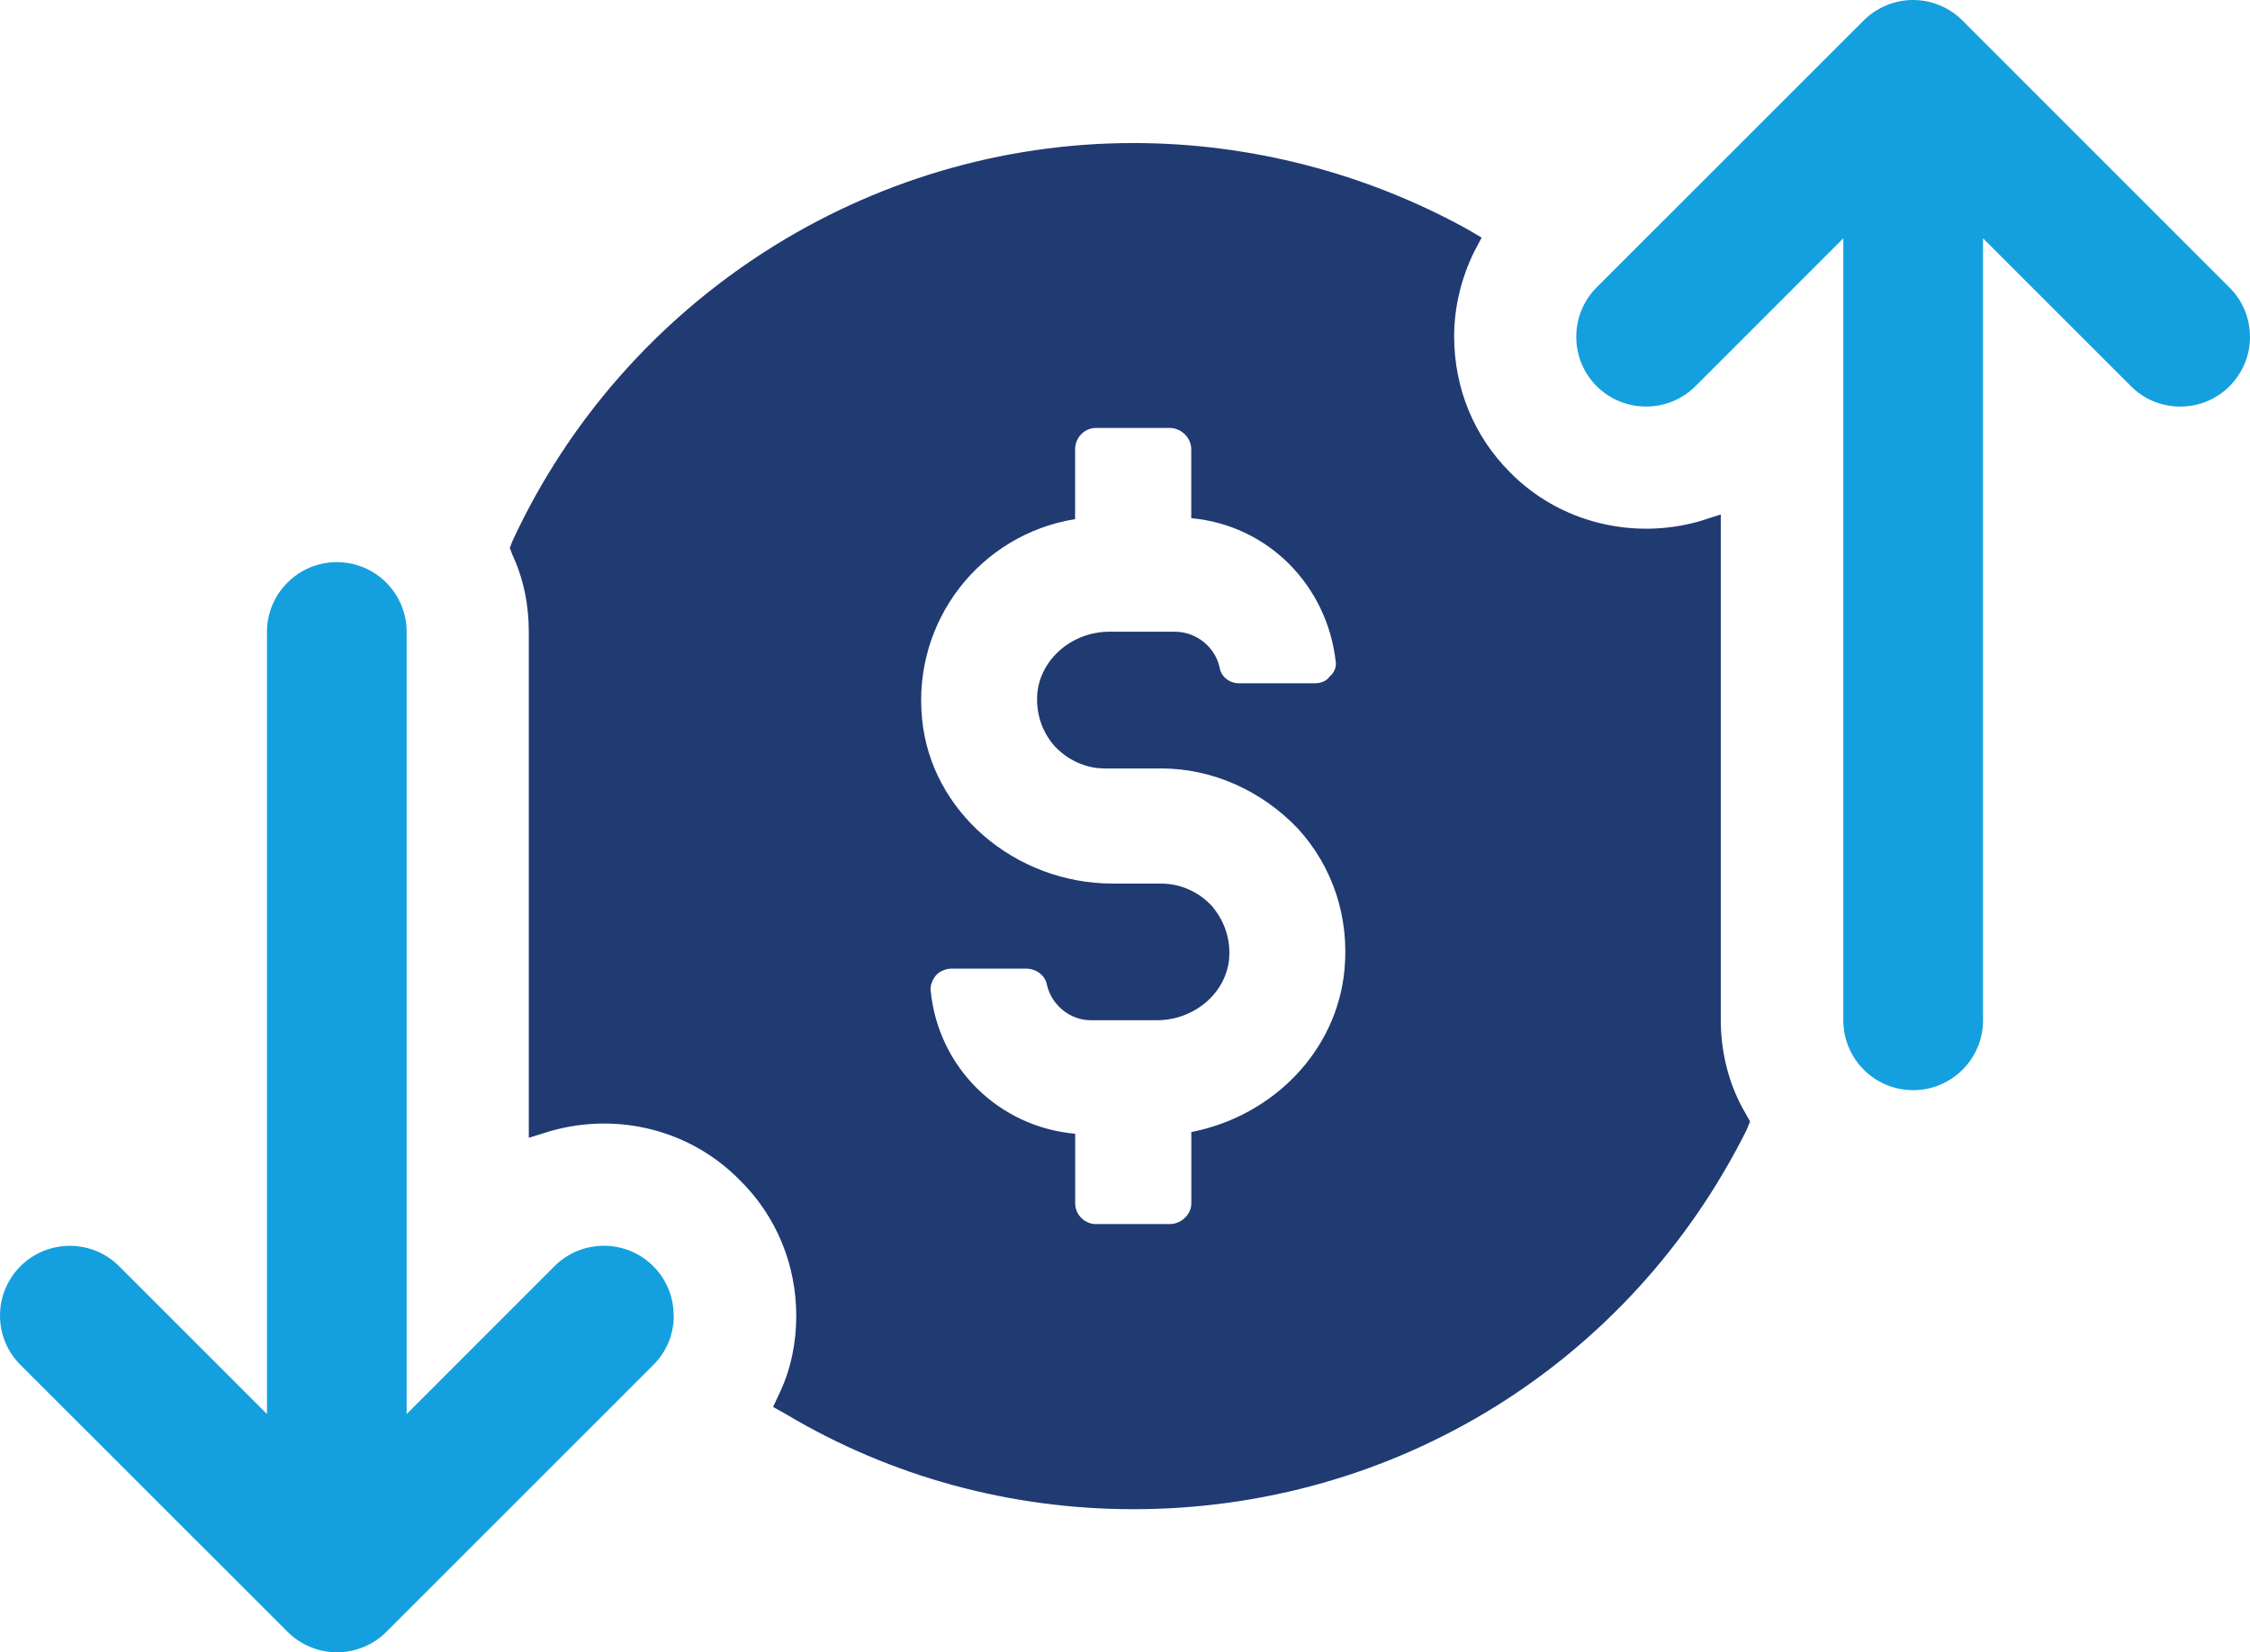<?xml version="1.0" encoding="UTF-8"?>
<svg id="Layer_1" data-name="Layer 1" xmlns="http://www.w3.org/2000/svg" viewBox="0 0 320.01 235.07">
  <defs>
    <style>
      .cls-1 {
        fill: #203a72;
      }

      .cls-1, .cls-2, .cls-3 {
        stroke-width: 0px;
      }

      .cls-2 {
        fill: #14a0de;
      }

      .cls-3 {
        fill: #fff;
      }
    </style>
  </defs>
  <rect class="cls-3" x="-121.86" y="-588.83" width="3723.53" height="1490"/>
  <g>
    <path class="cls-1" d="M72.88,76.97l-.37.98.37.98c1.59,3.43,2.33,7.09,2.33,11.01v71.92l3.18-.98c9.54-2.69,19.82-.12,26.79,6.97,5.26,5.14,8.07,12.11,8.07,19.33,0,3.79-.73,7.46-2.32,10.89l-.98,2.08,1.96,1.1c14.8,8.81,31.8,13.45,49.29,13.45,37.18,0,70.57-20.67,87.21-53.94l.49-1.22-.61-1.1c-2.32-3.91-3.55-8.56-3.55-13.33v-71.92l-3.06.98c-9.54,2.69-19.94.12-26.91-6.97-5.14-5.14-7.95-11.99-7.95-19.33,0-4.16.98-8.19,2.81-11.99l1.1-2.08-2.08-1.22c-14.43-7.95-30.82-12.23-47.46-12.23-37.79,0-72.41,22.26-88.31,56.63ZM169.44,161.05v10.15c0,1.59-1.47,2.94-3.06,2.94h-10.52c-1.59,0-2.94-1.35-2.94-2.94v-9.91c-10.89-.98-19.45-9.42-20.55-20.31-.12-.73.24-1.59.73-2.2.49-.61,1.47-.98,2.2-.98h10.64c1.47,0,2.69.98,2.94,2.2.61,2.94,3.3,5.14,6.24,5.14h9.42c5.26,0,9.78-3.79,10.27-8.68.24-2.81-.61-5.38-2.45-7.58-1.83-1.96-4.4-3.18-7.22-3.18h-6.85c-13.94,0-25.93-10.27-27.15-23.48-1.35-13.82,8.2-26.17,21.77-28.37v-9.91c0-1.71,1.35-3.06,2.94-3.06h10.52c1.59,0,3.06,1.34,3.06,3.06v9.78c10.89.98,19.33,9.54,20.55,20.43.12.73-.24,1.59-.86,2.08-.49.73-1.35.98-2.2.98h-10.64c-1.35,0-2.57-.86-2.81-2.2-.61-2.94-3.3-5.14-6.36-5.14h-9.3c-5.38,0-9.78,3.91-10.27,8.69-.24,2.81.61,5.5,2.45,7.58,1.83,1.96,4.4,3.18,7.09,3.18h8.07c7.34,0,14.31,3.18,19.45,8.56,5.02,5.5,7.34,12.72,6.61,20.18-1.1,11.37-10.03,20.67-21.77,22.99Z"/>
    <path class="cls-2" d="M95.83,187.16c0,2.66-1.03,5.15-2.91,7.02l-37.98,37.98c-1.84,1.85-4.4,2.9-7.01,2.9s-5.18-1.06-7.02-2.91L2.91,194.17c-1.88-1.87-2.91-4.36-2.91-7.01s1.04-5.15,2.91-7.03c3.87-3.86,10.18-3.86,14.03,0l21.03,21.03v-111.26c0-5.48,4.46-9.93,9.94-9.93s9.93,4.45,9.93,9.93v111.26l21.03-21.04c3.87-3.86,10.18-3.86,14.03,0,1.89,1.88,2.91,4.37,2.91,7.03Z"/>
    <path class="cls-2" d="M320.01,47.91c0,2.66-1.04,5.15-2.91,7.03-1.88,1.88-4.37,2.9-7.02,2.9s-5.14-1.03-7.01-2.91l-21.03-21.03v111.26c0,5.48-4.46,9.93-9.94,9.93s-9.93-4.45-9.93-9.93V33.9l-21.03,21.04c-3.87,3.86-10.18,3.86-14.05,0-1.88-1.88-2.9-4.37-2.9-7.03s1.03-5.15,2.9-7.03L265.08,2.9c1.84-1.85,4.4-2.9,7.01-2.9s5.18,1.06,7.02,2.91l37.98,37.99c1.88,1.87,2.91,4.36,2.91,7.01Z"/>
  </g>
</svg>